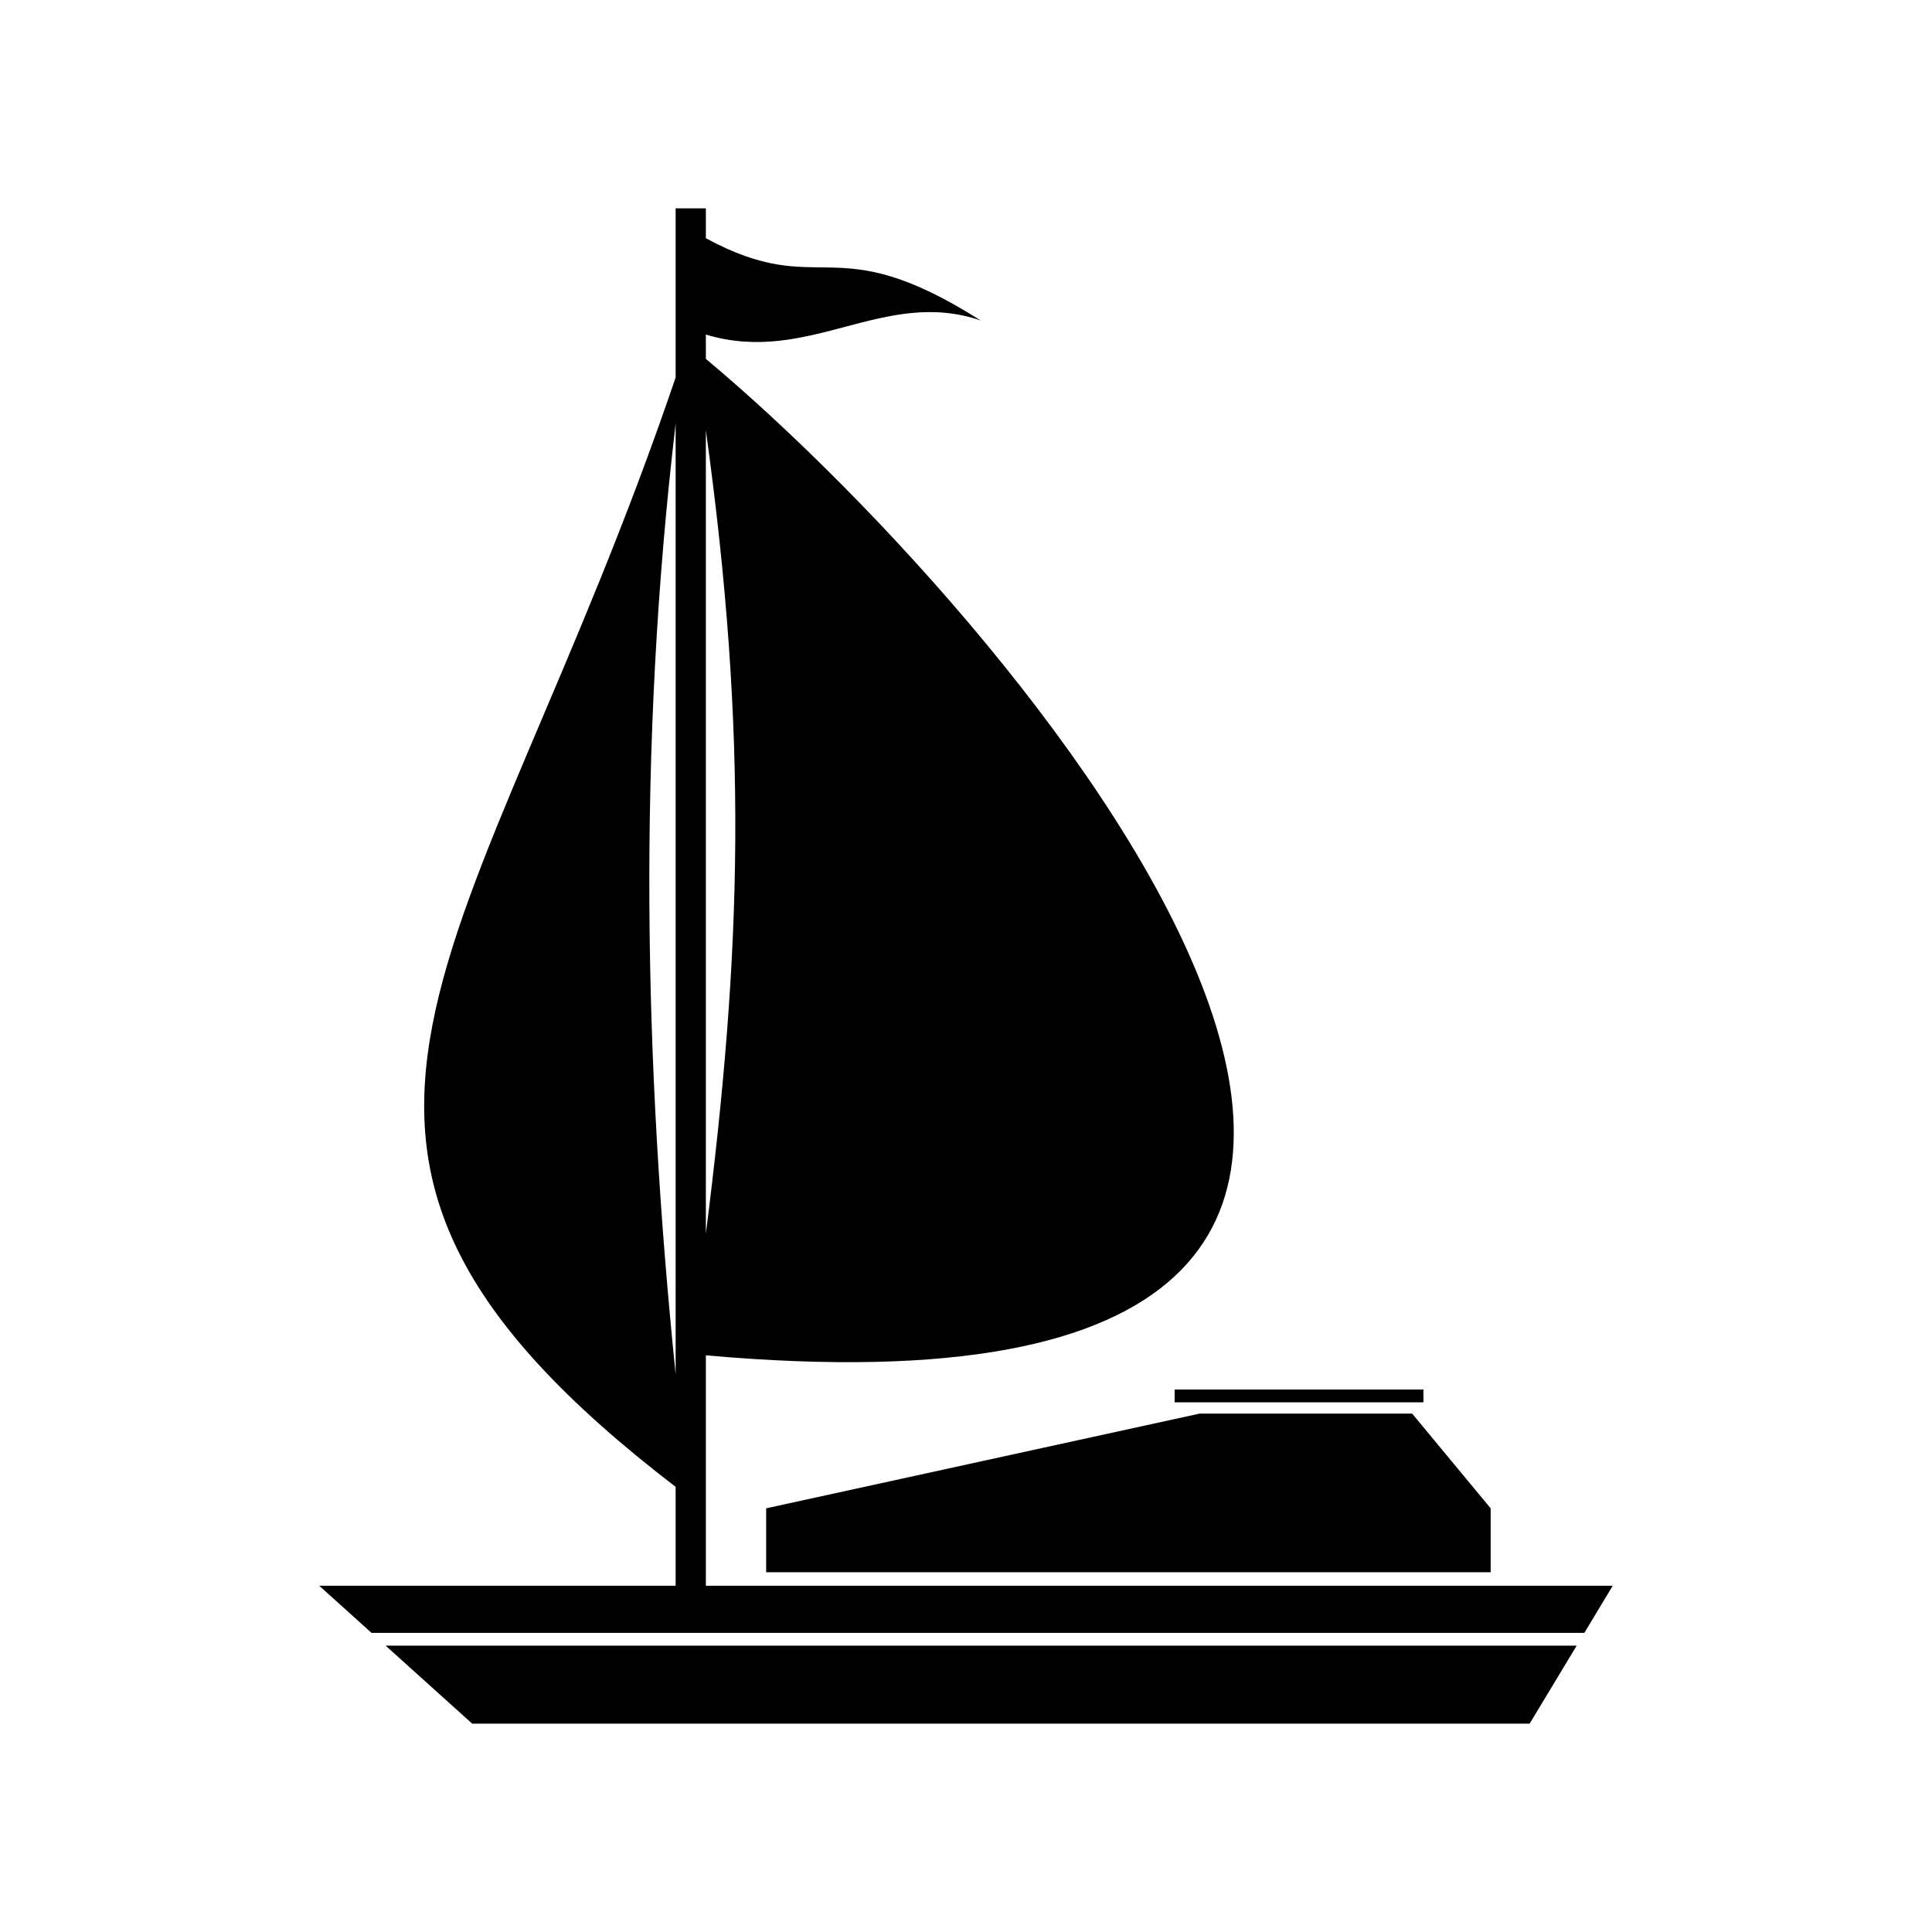 <?xml version="1.0" encoding="UTF-8"?>
<!-- Uploaded to: SVG Repo, www.svgrepo.com, Generator: SVG Repo Mixer Tools -->
<svg fill="#000000" width="800px" height="800px" version="1.1" viewBox="144 144 512 512" xmlns="http://www.w3.org/2000/svg">
 <g>
  <path d="m455.29 512.24h65.93v3.387h-65.93z"/>
  <path d="m331.06 564.24v-61.066c265.12 23.684 87.941-190.51 0-264.07v-6.445c27.266 8.254 47.031-12.508 72.797-3.75-39.59-25.102-41.777-5.008-72.797-21.777v-7.922h-8.012v44.84c-53.227 156.59-118.64 203 0 293.98v26.203l-94.449 0.004 13.855 12.488h321.41l7.527-12.488zm0-306.22c11.285 81.418 9.5 138.13 0 212.91zm-8.008 250.19c-8.402-82.293-10.156-165.92 0-251.93v251.93z"/>
  <path d="m461.9 518.62-114.86 25.102v16.934h192v-16.934l-20.805-25.102z"/>
  <path d="m269.13 600.78h280.24l12.469-20.664h-315.64z"/>
 </g>
</svg>